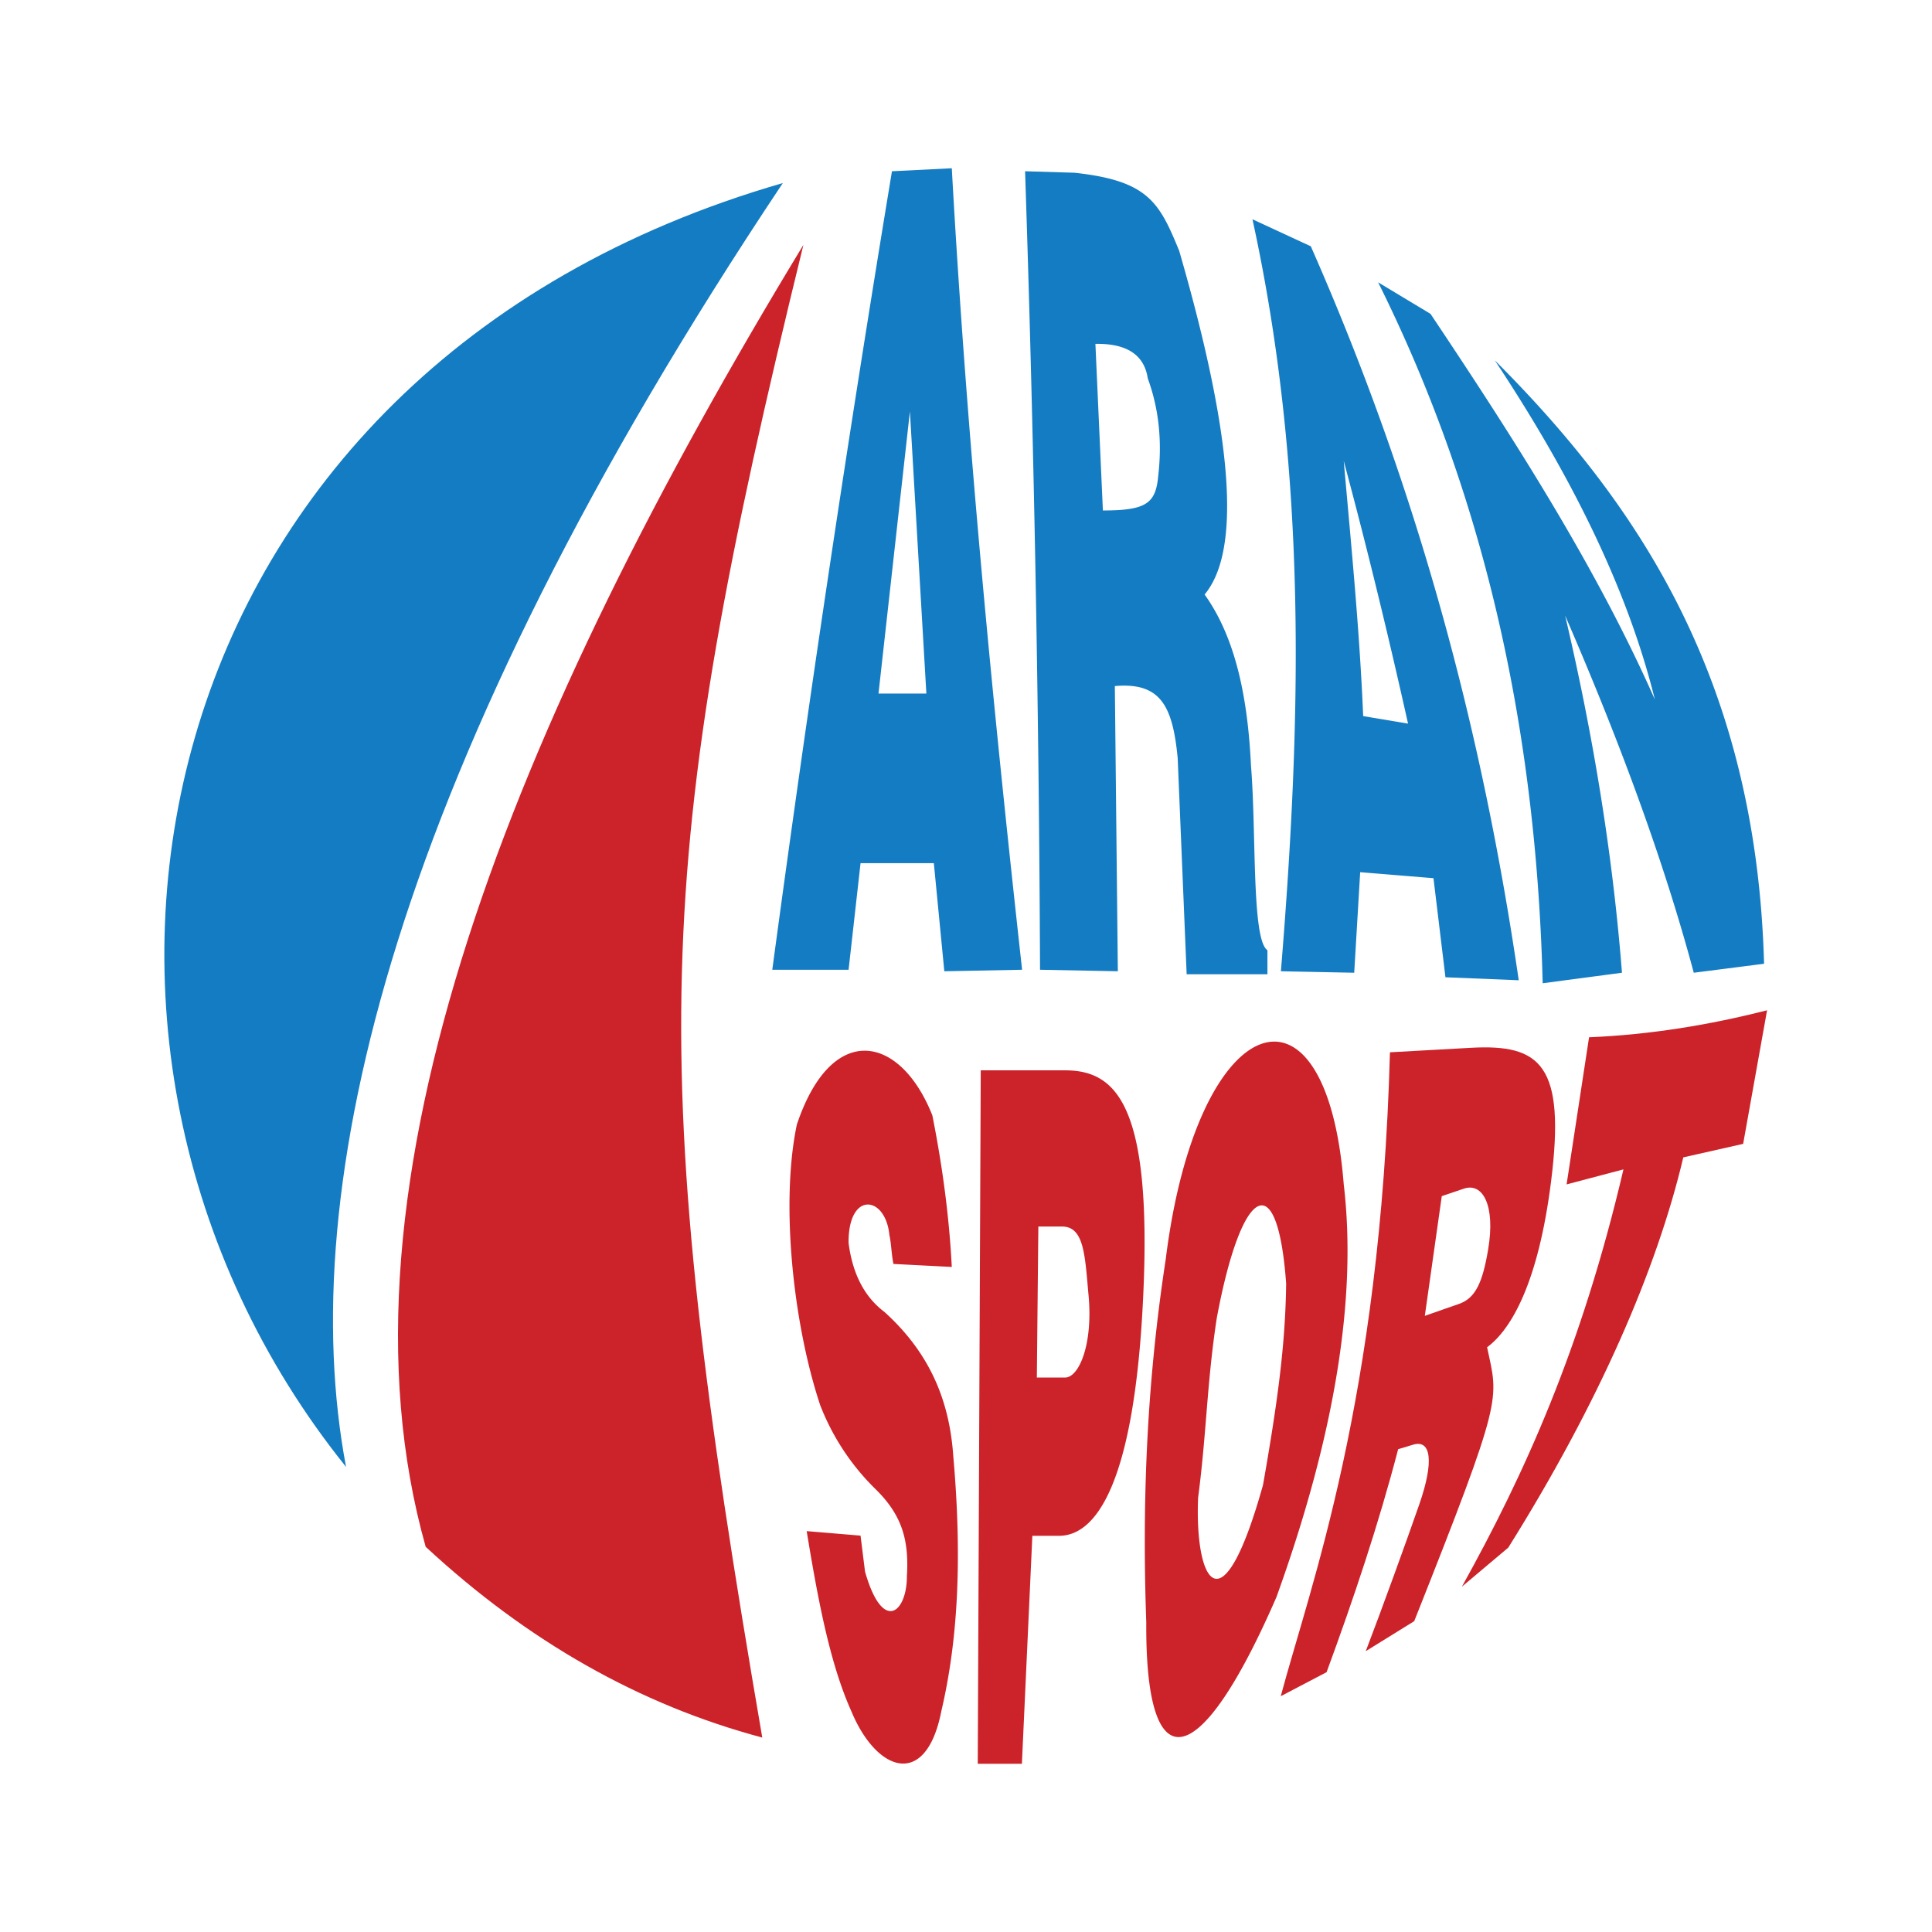 <!--?xml version="1.0" standalone="no"?--><svg xmlns="http://www.w3.org/2000/svg" viewBox="0 0 192.756 192.756"><title>Aran Sport - SVG vector logo - www.oklogos.com</title><g fill-rule="evenodd" clip-rule="evenodd"><path fill="#fff" d="M0 0h192.756v192.756H0V0z"/><path d="M77.051 96.752a2677.821 2677.821 0 0 1 11.94-79.666l5.97-.299c1.488 26.807 4.079 53.412 7.014 79.965l-7.76.15L93.17 86.12h-7.313l-1.194 10.632h-7.612zm13.731-55.707l1.642 28.153h-4.776l3.134-28.153zM102.273 17.086a2758.856 2758.856 0 0 1 1.492 79.666l7.762.15-.299-28.453c4.576-.399 5.771 1.997 6.27 7.188l.895 21.563h8.059v-2.396c-1.592-1.065-1.094-11.697-1.641-18.419-.322-6.738-1.518-12.729-4.627-17.071 3.445-4.13 3.172-14.589-2.537-34.293-1.99-4.842-3.084-6.989-10.447-7.787l-4.927-.148zm7.016 17.221l.746 16.622c4.328 0 5.273-.698 5.521-3.444.35-2.995.201-6.34-1.043-9.734-.349-2.346-2.089-3.494-5.224-3.444zM124.959 21.877l5.82 2.696c11.053 25.064 17.258 49.361 20.746 73.228l-7.312-.299-1.195-9.885-7.312-.598-.596 10.032-7.314-.148c2.015-24.696 2.727-49.528-2.837-75.026zm11.045 49.568l4.477.749c-1.951-8.736-4.066-17.471-6.416-26.207.746 8.436 1.591 17.022 1.939 25.458zM137.496 28.167c10.969 22.038 15.797 45.498 16.418 69.932l7.91-1.049c-.896-11.48-2.787-23.36-5.672-35.639 5.398 12.441 9.826 24.396 12.836 35.639l7.014-.897c-.773-27.901-12.145-45.494-26.863-60.2 7.486 11.294 13.207 22.65 15.969 33.844-5.857-13.228-13.943-25.857-22.387-38.485l-5.225-3.145z" fill="#147cc2"/><path d="M89.14 126.104l5.82.299c-.248-4.84-.896-9.883-1.94-15.123-3.185-8.037-10.036-9.465-13.518.918-1.636 7.754-.401 19.766 2.324 27.982a23.688 23.688 0 0 0 5.522 8.387c2.667 2.607 3.351 5.119 3.134 8.684.006 3.617-2.404 5.764-4.178-.447l-.448-3.594-5.373-.449c1.135 6.914 2.324 13.223 4.455 17.969 2.526 6.086 7.447 7.787 8.977 0 1.585-6.773 2.132-14.77 1.194-25.457-.358-5.164-2.096-10.062-6.865-14.377-1.99-1.496-3.184-3.793-3.582-6.889-.05-5.189 3.673-4.754 4.071-.811.2.947.208 1.958.407 2.908zM97.85 106.787l-.299 69.184h4.404l1.043-22.744h2.668c3.459 0 7.51-4.59 8.398-24.037.867-18.965-2.703-22.402-7.801-22.402H97.85v-.001zm5.746 15.584h2.357c2.225 0 2.287 2.869 2.654 6.881.447 4.871-.949 8.188-2.35 8.188h-2.811l.15-15.069zM116.303 125.654c3.123-25.146 16.031-29.563 17.762-7.488 1.342 11.332-.896 25.059-6.717 41.182-7.711 17.721-13.084 18.568-12.984 2.547-.399-11.381-.052-23.262 1.939-36.241zm5.097 5.838c2.453-13.143 6.057-15.348 6.92-3.438-.078 6.252-.896 12.053-2.307 20.096-4.145 14.83-6.826 9.562-6.477 1.27.847-6.426.87-11.453 1.864-17.928z" fill="#cc2229"/><path d="M138.676 104.988c-.945 34.721-7.959 53.258-10.895 64.242l4.572-2.396c2.73-7.416 5.209-14.834 7.141-22.248l1.5-.451c1.785-.537 2.094 1.668.623 5.914-1.213 3.502-3.77 10.559-5.354 14.688l4.834-2.994c9.006-22.684 8.393-22.008 7.27-27.328 2.484-1.826 5.127-6.596 6.377-16.486 1.48-11.684-1.023-13.779-8.004-13.389l-8.064.448zm5.17 14.35l2.203-.746c1.887-.641 3.162 1.664 2.426 6.055-.541 3.221-1.232 4.857-2.895 5.438l-3.426 1.197 1.692-11.944z" fill="#cc2229"/><path d="M158.541 103.49c6.131-.26 12.027-1.234 17.76-2.695l-2.387 13.328-5.971 1.348c-2.643 11.176-8.402 24.465-17.463 38.936l-4.625 3.893c6.182-11.115 11.928-23.717 16.117-41.631l-5.672 1.498 2.241-14.677zM76.052 173.357c-11.576-67.408-11.177-86.554 4.103-148.922-28.838 47.5-47.833 93.885-37.684 129.889 10.169 9.432 21.362 15.776 33.581 19.033z" fill="#cc2229"/><path d="M78.104 18.262C13.675 36.867.687 104.256 34.525 146.352c-5.218-27.69 4.436-69.442 43.579-128.09z" fill="#147cc2"/></g></svg>